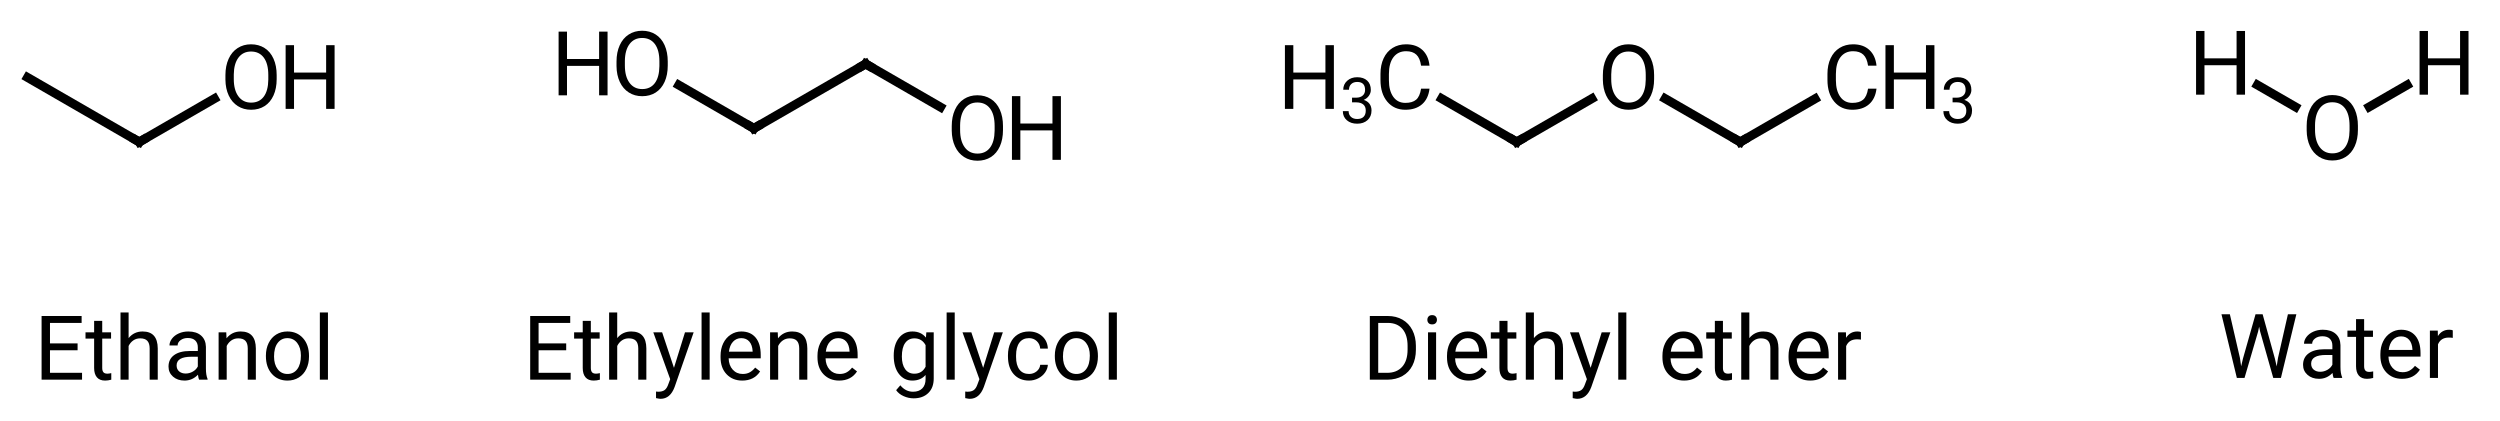 <?xml version="1.0"?>
<!DOCTYPE svg PUBLIC '-//W3C//DTD SVG 1.0//EN'
          'http://www.w3.org/TR/2001/REC-SVG-20010904/DTD/svg10.dtd'>
<svg fill-opacity="1" xmlns:xlink="http://www.w3.org/1999/xlink" color-rendering="auto" color-interpolation="auto" text-rendering="auto" stroke="black" stroke-linecap="square" width="279" stroke-miterlimit="10" shape-rendering="auto" stroke-opacity="1" fill="black" stroke-dasharray="none" font-weight="normal" stroke-width="1" viewBox="0 0 279.0 47.0" height="47" xmlns="http://www.w3.org/2000/svg" font-family="'Dialog'" font-style="normal" stroke-linejoin="miter" font-size="12px" stroke-dashoffset="0" image-rendering="auto"
><!--Generated in ChemDoodle 10.2.0: PD94bWwgdmVyc2lvbj0iMS4wIiBlbmNvZGluZz0iVVRGLTgiIHN0YW5kYWxvbmU9Im5vIj8+CjxkIGY9InM6aWN4bWwiIGlkPSIxIiBtdj0iczozLjMuMCIgcD0iczpDaGVtRG9vZGxlIiB2PSJzOjEwLjIuMCI+CiAgICA8cCBiMTA9ImI6dHJ1ZSIgYjEwNT0iYjp0cnVlIiBiMTA2PSJiOmZhbHNlIiBiMTA3PSJiOmZhbHNlIiBiMTA5PSJiOmZhbHNlIiBiMTEwPSJiOmZhbHNlIiBiMTExPSJiOnRydWUiIGIxMTI9ImI6dHJ1ZSIgYjExND0iYjp0cnVlIiBiMTE1PSJiOmZhbHNlIiBiMTE2PSJiOnRydWUiIGIxMTg9ImI6dHJ1ZSIgYjEyMT0iYjp0cnVlIiBiMTI5PSJiOmZhbHNlIiBiMTMxPSJiOmZhbHNlIiBiMTMyPSJiOmZhbHNlIiBiMTMzPSJiOnRydWUiIGIxNDU9ImI6ZmFsc2UiIGIxNDY9ImI6dHJ1ZSIgYjE0Nz0iYjpmYWxzZSIgYjE1Mj0iYjpmYWxzZSIgYjE1NT0iYjp0cnVlIiBiMTY2PSJiOnRydWUiIGIxNjc9ImI6dHJ1ZSIgYjE3MD0iYjpmYWxzZSIgYjE3MT0iYjp0cnVlIiBiMTczPSJiOnRydWUiIGIxNzk9ImI6dHJ1ZSIgYjIwMT0iYjpmYWxzZSIgYjIxNj0iYjp0cnVlIiBiMjI2PSJiOnRydWUiIGIyMjc9ImI6ZmFsc2UiIGIyMz0iYjp0cnVlIiBiMjQ9ImI6ZmFsc2UiIGIyNDU9ImI6dHJ1ZSIgYjI0Nj0iYjp0cnVlIiBiMjQ3PSJiOmZhbHNlIiBiMjQ4PSJiOmZhbHNlIiBiMjU1PSJiOmZhbHNlIiBiMjU2PSJiOnRydWUiIGIzNT0iYjpmYWxzZSIgYjQwPSJiOmZhbHNlIiBiNDE9ImI6dHJ1ZSIgYjQyPSJiOmZhbHNlIiBiOTA9ImI6ZmFsc2UiIGI5Mz0iYjp0cnVlIiBjMTA9ImM6MTI4LDEyOCwxMjgiIGMxMT0iYzoxMjgsMCwwIiBjMTI9ImM6MCwwLDAiIGMxOT0iYzowLDAsMCIgYzI9ImM6MCwwLDAiIGMzPSJjOjAsMCwwIiBjND0iYzoxMjgsMTI4LDEyOCIgYzU9ImM6MjU1LDI1NSwyNTUiIGM2PSJjOjAsMCwwIiBjNz0iYzoyNTUsMjU1LDI1NSIgYzg9ImM6MCwwLDAiIGM5PSJjOjAsMCwwIiBmMT0iZjoxNC40IiBmMTA9ImY6MTUuMCIgZjExPSJmOjAuNTIzNTk4OCIgZjEyPSJmOjIuMCIgZjEzPSJmOjIuNSIgZjE0PSJmOjEuMCIgZjE1PSJmOjAuMCIgZjE2PSJmOjMuMCIgZjE3PSJmOjIuMCIgZjE4PSJmOjQuMCIgZjE5PSJmOjAuMTA0NzE5NzYiIGYyPSJmOjEuMCIgZjIxPSJmOjEuNiIgZjIyPSJmOjMuMCIgZjIzPSJmOjAuMCIgZjI0PSJmOjEwLjAiIGYyNT0iZjoxLjAiIGYyOD0iZjoxLjAiIGYyOT0iZjoxLjAiIGYzPSJmOjAuNSIgZjMwPSJmOjAuMyIgZjMxPSJmOjAuMyIgZjM0PSJmOjYuMCIgZjM1PSJmOjUuNDk3Nzg3IiBmMzY9ImY6MC43IiBmMzc9ImY6MS4wIiBmMzg9ImY6My4wIiBmMzk9ImY6MS4yIiBmND0iZjo1LjAiIGY0MD0iZjowLjAiIGY0MT0iZjoxLjAiIGY0Mj0iZjoxMC4wIiBmNDM9ImY6MTAuMCIgZjQ0PSJmOjAuNTIzNTk4OCIgZjQ1PSJmOjUuMCIgZjQ2PSJmOjEuMCIgZjQ3PSJmOjMuMCIgZjQ4PSJmOjEuMiIgZjQ5PSJmOjAuMCIgZjU9ImY6MC4xOCIgZjUxPSJmOjQwLjAiIGY1Mj0iZjoyLjAiIGY1Mz0iZjo0MC4wIiBmNTQ9ImY6MC4zIiBmNTU9ImY6MS4wIiBmNTY9ImY6MC41IiBmNTc9ImY6MS4wIiBmNTg9ImY6Mi4wIiBmNTk9ImY6NC4wIiBmNj0iZjoxLjA0NzE5NzYiIGY2MT0iZjoyLjAiIGY2Mj0iZjoxMC4wIiBmNjM9ImY6MS4wIiBmNjU9ImY6NS4wIiBmNjY9ImY6NC4wIiBmNjc9ImY6MjAuMCIgZjY4PSJmOjAuNCIgZjY5PSJmOjMuMCIgZjc9ImY6MS41IiBmNzA9ImY6MTIuMCIgZjcxPSJmOjEwLjAiIGY5PSJmOjAuNyIgaTE1PSJpOjIiIGkxNj0iaTowIiBpMTc9Imk6MCIgaTI9Imk6MzI0MCIgaTIyPSJpOjIiIGkyNj0iaToxIiBpMjk9Imk6MSIgaTM9Imk6MjUyMCIgaTMwPSJpOjEiIGkzMz0iaTowIiBpMzc9Imk6MCIgaTQ9Imk6MzYiIGk0MD0iaToxIiBpNDM9Imk6MSIgaTU9Imk6MzYiIGk2PSJpOjM2IiBpNz0iaTozNiIgaWQ9IjIiIHMyMD0iczpCYXNpYyIgczIyPSJzOkFuZ3N0cm9tIiB0MT0idDpSb2JvdG8sMCwxMCIgdDI9InQ6VGltZXMgTmV3IFJvbWFuLDAsMTIiLz4KICAgIDxhbiBhPSJzOm51bGwiIGNpPSJzOm51bGwiIGNuPSJzOm51bGwiIGNzPSJzOm51bGwiIGQ9InM6bnVsbCIgaWQ9IjMiIGs9InM6bnVsbCIgdD0iczpudWxsIi8+CiAgICA8Y3QgaWQ9IjQiLz4KICAgIDxmdCBpZD0iNSI+CiAgICAgICAgPF9mIHZhbHVlPSJSb2JvdG8iLz4KICAgIDwvZnQ+CiAgICA8YSBhdDI9ImI6ZmFsc2UiIGF0Mz0iZDowLjAiIGF0ND0iaTowIiBiMTQ3PSJiOnRydWUiIGNvMT0iYjpmYWxzZSIgaTE2PSJpOjIiIGlkPSI2IiBsPSJzOkMiIHA9InAzOjk4OS43OTc1NSwxMTUuNjQ1MzksMC4wIi8+CiAgICA8YSBhdDI9ImI6ZmFsc2UiIGF0Mz0iZDowLjAiIGF0ND0iaTowIiBjbzE9ImI6ZmFsc2UiIGkxNj0iaTotMSIgaWQ9IjciIGw9InM6QyIgcD0icDM6MTAwMi4yNjgyNSwxMjIuODQ1MzksMC4wIi8+CiAgICA8YSBhdDI9ImI6ZmFsc2UiIGF0Mz0iZDowLjAiIGF0ND0iaTowIiBjbzE9ImI6ZmFsc2UiIGlkPSI4IiBsPSJzOk8iIHA9InAzOjEwMTQuNzM4OTUsMTE1LjY0NTM5LDAuMCIvPgogICAgPGEgYXQyPSJiOmZhbHNlIiBhdDM9ImQ6MC4wIiBhdDQ9Imk6MCIgY28xPSJiOmZhbHNlIiBpMTY9Imk6LTEiIGlkPSI5IiBsPSJzOkMiIHA9InAzOjEwMjcuMjA5NywxMjIuODQ1MzksMC4wIi8+CiAgICA8YSBhdDI9ImI6ZmFsc2UiIGF0Mz0iZDowLjAiIGF0ND0iaTowIiBiMTQ3PSJiOnRydWUiIGNvMT0iYjpmYWxzZSIgaTE2PSJpOjIiIGlkPSIxMCIgbD0iczpDIiBwPSJwMzoxMDM5LjY4MDcsMTE1LjY0NTM5LDAuMCIvPgogICAgPGIgYTE9Imk6NiIgYTI9Imk6NyIgYm8yPSJiOmZhbHNlIiBibzM9Imk6MiIgY28xPSJiOmZhbHNlIiBpZD0iMTEiIHQ9InM6U2luZ2xlIiB6bz0iczowIi8+CiAgICA8YiBhMT0iaTo3IiBhMj0iaTo4IiBibzI9ImI6ZmFsc2UiIGJvMz0iaToyIiBjbzE9ImI6ZmFsc2UiIGlkPSIxMiIgdD0iczpTaW5nbGUiIHpvPSJzOjEiLz4KICAgIDxiIGExPSJpOjgiIGEyPSJpOjkiIGJvMj0iYjpmYWxzZSIgYm8zPSJpOjIiIGNvMT0iYjpmYWxzZSIgaWQ9IjEzIiB0PSJzOlNpbmdsZSIgem89InM6MiIvPgogICAgPGIgYTE9Imk6OSIgYTI9Imk6MTAiIGJvMj0iYjpmYWxzZSIgYm8zPSJpOjIiIGNvMT0iYjpmYWxzZSIgaWQ9IjE0IiB0PSJzOlNpbmdsZSIgem89InM6MyIvPgogICAgPGEgYXQyPSJiOmZhbHNlIiBhdDM9ImQ6MC4wIiBhdDQ9Imk6MCIgY28xPSJiOmZhbHNlIiBpZD0iMTUiIGw9InM6TyIgcD0icDM6MTA5My4yODM3LDEyMS4zMDc5LDAuMCIvPgogICAgPGEgYXQyPSJiOmZhbHNlIiBhdDM9ImQ6MC4wIiBhdDQ9Imk6MCIgY28xPSJiOmZhbHNlIiBpZD0iMTYiIGw9InM6SCIgcD0icDM6MTA4MC44MTMsMTE0LjEwNzksMC4wIi8+CiAgICA8YSBhdDI9ImI6ZmFsc2UiIGF0Mz0iZDowLjAiIGF0ND0iaTowIiBjbzE9ImI6ZmFsc2UiIGlkPSIxNyIgbD0iczpIIiBwPSJwMzoxMTA1Ljc1NDQsMTE0LjEwNzksMC4wIi8+CiAgICA8YiBhMT0iaToxNSIgYTI9Imk6MTYiIGJvMj0iYjpmYWxzZSIgYm8zPSJpOjIiIGNvMT0iYjpmYWxzZSIgaWQ9IjE4IiB0PSJzOlNpbmdsZSIgem89InM6NCIvPgogICAgPGIgYTE9Imk6MTUiIGEyPSJpOjE3IiBibzI9ImI6ZmFsc2UiIGJvMz0iaToyIiBjbzE9ImI6ZmFsc2UiIGlkPSIxOSIgdD0iczpTaW5nbGUiIHpvPSJzOjUiLz4KICAgIDxhIGF0Mj0iYjpmYWxzZSIgYXQzPSJkOjAuMCIgYXQ0PSJpOjAiIGNvMT0iYjpmYWxzZSIgaTE2PSJpOi0xIiBpZD0iMjAiIGw9InM6QyIgcD0icDM6OTE3LjEzMjkzLDEyMS4zMzIzMSwwLjAiLz4KICAgIDxhIGF0Mj0iYjpmYWxzZSIgYXQzPSJkOjAuMCIgYXQ0PSJpOjAiIGNvMT0iYjpmYWxzZSIgaTE2PSJpOi0xIiBpZD0iMjEiIGw9InM6QyIgcD0icDM6OTI5LjYwMzY0LDExNC4xMzIzMiwwLjAiLz4KICAgIDxhIGF0Mj0iYjpmYWxzZSIgYXQzPSJkOjAuMCIgYXQ0PSJpOjAiIGNvMT0iYjpmYWxzZSIgaWQ9IjIyIiBsPSJzOk8iIHA9InAzOjkwNC42NjIzLDExNC4xMzIzMiwwLjAiLz4KICAgIDxhIGF0Mj0iYjpmYWxzZSIgYXQzPSJkOjAuMCIgYXQ0PSJpOjAiIGNvMT0iYjpmYWxzZSIgaWQ9IjIzIiBsPSJzOk8iIHA9InAzOjk0Mi4wNzQzLDEyMS4zMzIzMSwwLjAiLz4KICAgIDxiIGExPSJpOjIwIiBhMj0iaToyMSIgYm8yPSJiOmZhbHNlIiBibzM9Imk6MiIgY28xPSJiOmZhbHNlIiBpZD0iMjQiIHQ9InM6U2luZ2xlIiB6bz0iczo2Ii8+CiAgICA8YiBhMT0iaToyMCIgYTI9Imk6MjIiIGJvMj0iYjpmYWxzZSIgYm8zPSJpOjIiIGNvMT0iYjpmYWxzZSIgaWQ9IjI1IiB0PSJzOlNpbmdsZSIgem89InM6NyIvPgogICAgPGIgYTE9Imk6MjEiIGEyPSJpOjIzIiBibzI9ImI6ZmFsc2UiIGJvMz0iaToyIiBjbzE9ImI6ZmFsc2UiIGlkPSIyNiIgdD0iczpTaW5nbGUiIHpvPSJzOjgiLz4KICAgIDxhIGF0Mj0iYjpmYWxzZSIgYXQzPSJkOjAuMCIgYXQ0PSJpOjAiIGNvMT0iYjpmYWxzZSIgaWQ9IjI3IiBsPSJzOkMiIHA9InAzOjgzNi4wNzU0NCwxMTUuNjQ1NDIsMC4wIi8+CiAgICA8YSBhdDI9ImI6ZmFsc2UiIGF0Mz0iZDowLjAiIGF0ND0iaTowIiBjbzE9ImI6ZmFsc2UiIGlkPSIyOCIgbD0iczpDIiBwPSJwMzo4NDguNTQ2MTQsMTIyLjg0NTM3NSwwLjAiLz4KICAgIDxhIGF0Mj0iYjpmYWxzZSIgYXQzPSJkOjAuMCIgYXQ0PSJpOjAiIGNvMT0iYjpmYWxzZSIgaWQ9IjI5IiBsPSJzOk8iIHA9InAzOjg2MS4wMTY4LDExNS42NDU0MywwLjAiLz4KICAgIDxiIGExPSJpOjI3IiBhMj0iaToyOCIgYm8yPSJiOmZhbHNlIiBibzM9Imk6MiIgY28xPSJiOmZhbHNlIiBpZD0iMzAiIHQ9InM6U2luZ2xlIiB6bz0iczo5Ii8+CiAgICA8YiBhMT0iaToyOCIgYTI9Imk6MjkiIGJvMj0iYjpmYWxzZSIgYm8zPSJpOjIiIGNvMT0iYjpmYWxzZSIgaWQ9IjMxIiB0PSJzOlNpbmdsZSIgem89InM6MTAiLz4KICAgIDxsYSBiPSJpOjI3IiBidD0iaTowIiBjbzE9ImI6ZmFsc2UiIGlkPSIzMiIgcDE9InAyOjg1My42MTk3NSwxNDUuNzIxOTUiIHAyPSJwMjo4NTMuNjE5NzUsMTQ1LjcyMTk1IiByPSJiOmZhbHNlIiBzaDIyPSJmOi0xLjA1NDU4NDdFLTciIHNoMz0iYjpmYWxzZSIgc2g0PSJiOmZhbHNlIiBzaDU9ImI6ZmFsc2UiIHQ9InM6RXRoYW5vbCIgdDI9InQ6Um9ib3RvLDAsMTAiPgogICAgICAgIDxfZiBhPSJpOjEiPgogICAgICAgICAgICA8cj5FdGhhbm9sPC9yPgogICAgICAgIDwvX2Y+CiAgICA8L2xhPgogICAgPGxhIGI9Imk6MjAiIGJ0PSJpOjAiIGNvMT0iYjpmYWxzZSIgaWQ9IjMzIiBwMT0icDI6OTI0LjkwNTc2LDE0NS43MjE5NSIgcDI9InAyOjkyNC45MDU3NiwxNDUuNzIxOTUiIHI9ImI6ZmFsc2UiIHNoMjI9ImY6LTEuMDU0NTg0N0UtNyIgc2gzPSJiOmZhbHNlIiBzaDQ9ImI6ZmFsc2UiIHNoNT0iYjpmYWxzZSIgdD0iczpFdGh5bGVuZSBnbHljb2wiIHQyPSJ0OlJvYm90bywwLDEwIj4KICAgICAgICA8X2YgYT0iaToxIj4KICAgICAgICAgICAgPHI+RXRoeWxlbmUgZ2x5Y29sPC9yPgogICAgICAgIDwvX2Y+CiAgICA8L2xhPgogICAgPGxhIGNvMT0iYjpmYWxzZSIgaWQ9IjM0IiBwMT0icDI6MTAxMy4yNzY3MywxNDUuNzIxOTUiIHAyPSJwMjoxMDEzLjI3NjczLDE0NS43MjE5NSIgc2gyMj0iZjotMS4wNTQ1ODQ3RS03IiBzaDM9ImI6ZmFsc2UiIHNoND0iYjpmYWxzZSIgc2g1PSJiOmZhbHNlIiB0PSJzOkRpZXRoeWwgZXRoZXIiIHQyPSJ0OlJvYm90bywwLDEwIj4KICAgICAgICA8X2YgYT0iaToxIj4KICAgICAgICAgICAgPHI+RGlldGh5bCBldGhlcjwvcj4KICAgICAgICA8L19mPgogICAgPC9sYT4KICAgIDxsYSBiPSJpOjE1IiBidD0iaTowIiBjbzE9ImI6ZmFsc2UiIGlkPSIzNSIgcDE9InAyOjEwOTMuODIxMywxNDUuNzIxOTUiIHAyPSJwMjoxMDkzLjgyMTMsMTQ1LjcyMTk1IiByPSJiOmZhbHNlIiBzaDIyPSJmOi0xLjA1NDU4NDdFLTciIHNoMz0iYjpmYWxzZSIgc2g0PSJiOmZhbHNlIiBzaDU9ImI6ZmFsc2UiIHQ9InM6V2F0ZXIiIHQyPSJ0OlJvYm90bywwLDEwIj4KICAgICAgICA8X2YgYT0iaToxIj4KICAgICAgICAgICAgPHI+V2F0ZXI8L3I+CiAgICAgICAgPC9fZj4KICAgIDwvbGE+CjwvZD4K--><defs id="genericDefs"
  /><g
  ><g font-size="10px" transform="translate(20.62,38.722) rotate(-0) translate(-853.62,-145.722)" text-rendering="geometricPrecision" color-rendering="optimizeQuality" image-rendering="optimizeQuality" font-family="'Roboto'" color-interpolation="linearRGB"
    ><path d="M841.659 146.088 L838.578 146.088 L838.578 148.608 L842.157 148.608 L842.157 149.374 L837.641 149.374 L837.641 142.265 L842.109 142.265 L842.109 143.036 L838.578 143.036 L838.578 145.322 L841.659 145.322 ZM844.408 142.812 L844.408 144.091 L845.395 144.091 L845.395 144.789 L844.408 144.789 L844.408 148.066 Q844.408 148.383 844.54 148.542 Q844.672 148.701 844.989 148.701 Q845.146 148.701 845.419 148.642 L845.419 149.374 Q845.063 149.472 844.726 149.472 Q844.12 149.472 843.813 149.106 Q843.505 148.739 843.505 148.066 L843.505 144.789 L842.543 144.789 L842.543 144.091 L843.505 144.091 L843.505 142.812 ZM847.353 144.731 Q847.953 143.993 848.915 143.993 Q850.59 143.993 850.605 145.883 L850.605 149.374 L849.701 149.374 L849.701 145.878 Q849.696 145.307 849.44 145.034 Q849.184 144.76 848.642 144.76 Q848.202 144.76 847.87 144.994 Q847.538 145.229 847.353 145.61 L847.353 149.374 L846.449 149.374 L846.449 141.874 L847.353 141.874 ZM855.219 149.374 Q855.141 149.218 855.092 148.818 Q854.462 149.472 853.588 149.472 Q852.807 149.472 852.306 149.03 Q851.806 148.588 851.806 147.91 Q851.806 147.084 852.433 146.628 Q853.061 146.171 854.198 146.171 L855.077 146.171 L855.077 145.756 Q855.077 145.282 854.794 145.002 Q854.511 144.721 853.959 144.721 Q853.476 144.721 853.149 144.965 Q852.821 145.209 852.821 145.556 L851.913 145.556 Q851.913 145.16 852.194 144.792 Q852.475 144.423 852.956 144.208 Q853.437 143.993 854.013 143.993 Q854.926 143.993 855.443 144.45 Q855.961 144.906 855.981 145.707 L855.981 148.139 Q855.981 148.867 856.166 149.296 L856.166 149.374 ZM853.72 148.686 Q854.145 148.686 854.525 148.466 Q854.906 148.246 855.077 147.895 L855.077 146.811 L854.369 146.811 Q852.709 146.811 852.709 147.782 Q852.709 148.207 852.992 148.447 Q853.275 148.686 853.72 148.686 ZM858.251 144.091 L858.28 144.755 Q858.886 143.993 859.862 143.993 Q861.537 143.993 861.552 145.883 L861.552 149.374 L860.649 149.374 L860.649 145.878 Q860.644 145.307 860.387 145.034 Q860.131 144.76 859.589 144.76 Q859.149 144.76 858.817 144.994 Q858.486 145.229 858.3 145.61 L858.3 149.374 L857.397 149.374 L857.397 144.091 ZM862.675 146.684 Q862.675 145.907 862.98 145.287 Q863.285 144.667 863.83 144.33 Q864.374 143.993 865.072 143.993 Q866.152 143.993 866.818 144.74 Q867.485 145.488 867.485 146.728 L867.485 146.791 Q867.485 147.563 867.189 148.176 Q866.894 148.788 866.344 149.13 Q865.795 149.472 865.082 149.472 Q864.008 149.472 863.341 148.725 Q862.675 147.978 862.675 146.747 ZM863.583 146.791 Q863.583 147.67 863.991 148.202 Q864.399 148.735 865.082 148.735 Q865.771 148.735 866.176 148.195 Q866.581 147.655 866.581 146.684 Q866.581 145.815 866.169 145.275 Q865.756 144.736 865.072 144.736 Q864.403 144.736 863.993 145.268 Q863.583 145.8 863.583 146.791 ZM869.599 149.374 L868.695 149.374 L868.695 141.874 L869.599 141.874 Z" stroke="none"
      /><path d="M896.188 146.088 L893.106 146.088 L893.106 148.608 L896.686 148.608 L896.686 149.374 L892.169 149.374 L892.169 142.265 L896.637 142.265 L896.637 143.036 L893.106 143.036 L893.106 145.322 L896.188 145.322 ZM898.937 142.812 L898.937 144.091 L899.923 144.091 L899.923 144.789 L898.937 144.789 L898.937 148.066 Q898.937 148.383 899.068 148.542 Q899.2 148.701 899.518 148.701 Q899.674 148.701 899.947 148.642 L899.947 149.374 Q899.591 149.472 899.254 149.472 Q898.648 149.472 898.341 149.106 Q898.033 148.739 898.033 148.066 L898.033 144.789 L897.071 144.789 L897.071 144.091 L898.033 144.091 L898.033 142.812 ZM901.881 144.731 Q902.481 143.993 903.443 143.993 Q905.118 143.993 905.133 145.883 L905.133 149.374 L904.23 149.374 L904.23 145.878 Q904.225 145.307 903.968 145.034 Q903.712 144.76 903.17 144.76 Q902.731 144.76 902.398 144.994 Q902.066 145.229 901.881 145.61 L901.881 149.374 L900.977 149.374 L900.977 141.874 L901.881 141.874 ZM908.214 148.051 L909.444 144.091 L910.411 144.091 L908.287 150.19 Q907.794 151.508 906.72 151.508 L906.549 151.493 L906.212 151.43 L906.212 150.697 L906.456 150.717 Q906.915 150.717 907.171 150.531 Q907.428 150.346 907.594 149.853 L907.794 149.316 L905.909 144.091 L906.895 144.091 ZM912.198 149.374 L911.295 149.374 L911.295 141.874 L912.198 141.874 ZM915.836 149.472 Q914.762 149.472 914.088 148.766 Q913.414 148.061 913.414 146.879 L913.414 146.713 Q913.414 145.927 913.714 145.309 Q914.015 144.692 914.554 144.343 Q915.094 143.993 915.724 143.993 Q916.754 143.993 917.325 144.672 Q917.896 145.351 917.896 146.615 L917.896 146.992 L914.317 146.992 Q914.337 147.773 914.774 148.254 Q915.211 148.735 915.885 148.735 Q916.363 148.735 916.695 148.539 Q917.027 148.344 917.276 148.022 L917.828 148.451 Q917.164 149.472 915.836 149.472 ZM915.724 144.736 Q915.177 144.736 914.806 145.134 Q914.435 145.531 914.347 146.249 L916.993 146.249 L916.993 146.181 Q916.954 145.493 916.622 145.114 Q916.29 144.736 915.724 144.736 ZM919.796 144.091 L919.825 144.755 Q920.431 143.993 921.407 143.993 Q923.082 143.993 923.097 145.883 L923.097 149.374 L922.193 149.374 L922.193 145.878 Q922.188 145.307 921.932 145.034 Q921.676 144.76 921.134 144.76 Q920.694 144.76 920.362 144.994 Q920.03 145.229 919.845 145.61 L919.845 149.374 L918.941 149.374 L918.941 144.091 ZM926.651 149.472 Q925.577 149.472 924.903 148.766 Q924.23 148.061 924.23 146.879 L924.23 146.713 Q924.23 145.927 924.53 145.309 Q924.83 144.692 925.37 144.343 Q925.909 143.993 926.539 143.993 Q927.569 143.993 928.141 144.672 Q928.712 145.351 928.712 146.615 L928.712 146.992 L925.133 146.992 Q925.152 147.773 925.589 148.254 Q926.026 148.735 926.7 148.735 Q927.179 148.735 927.511 148.539 Q927.843 148.344 928.092 148.022 L928.644 148.451 Q927.98 149.472 926.651 149.472 ZM926.539 144.736 Q925.992 144.736 925.621 145.134 Q925.25 145.531 925.162 146.249 L927.809 146.249 L927.809 146.181 Q927.769 145.493 927.438 145.114 Q927.106 144.736 926.539 144.736 Z" transform="translate(853.62,145.722) rotate(0) translate(71.286,0) rotate(-0) translate(-924.906,-145.722)" stroke="none"
      /><path d="M932.74 146.689 Q932.74 145.453 933.312 144.723 Q933.883 143.993 934.825 143.993 Q935.792 143.993 936.334 144.677 L936.378 144.091 L937.203 144.091 L937.203 149.247 Q937.203 150.273 936.595 150.864 Q935.987 151.454 934.962 151.454 Q934.391 151.454 933.844 151.21 Q933.297 150.966 933.009 150.541 L933.477 149.999 Q934.059 150.717 934.898 150.717 Q935.558 150.717 935.926 150.346 Q936.295 149.975 936.295 149.301 L936.295 148.847 Q935.753 149.472 934.815 149.472 Q933.888 149.472 933.314 148.725 Q932.74 147.978 932.74 146.689 ZM933.648 146.791 Q933.648 147.685 934.015 148.195 Q934.381 148.705 935.04 148.705 Q935.894 148.705 936.295 147.929 L936.295 145.517 Q935.88 144.76 935.05 144.76 Q934.391 144.76 934.019 145.273 Q933.648 145.785 933.648 146.791 ZM939.547 149.374 L938.644 149.374 L938.644 141.874 L939.547 141.874 ZM942.721 148.051 L943.951 144.091 L944.918 144.091 L942.794 150.19 Q942.301 151.508 941.227 151.508 L941.056 151.493 L940.719 151.43 L940.719 150.697 L940.963 150.717 Q941.422 150.717 941.678 150.531 Q941.935 150.346 942.101 149.853 L942.301 149.316 L940.416 144.091 L941.402 144.091 ZM947.843 148.735 Q948.326 148.735 948.688 148.442 Q949.049 148.149 949.088 147.709 L949.942 147.709 Q949.918 148.163 949.63 148.573 Q949.342 148.984 948.861 149.228 Q948.38 149.472 947.843 149.472 Q946.764 149.472 946.126 148.752 Q945.489 148.031 945.489 146.781 L945.489 146.63 Q945.489 145.859 945.773 145.258 Q946.056 144.657 946.585 144.326 Q947.115 143.993 947.838 143.993 Q948.727 143.993 949.315 144.526 Q949.903 145.058 949.942 145.907 L949.088 145.907 Q949.049 145.395 948.7 145.065 Q948.351 144.736 947.838 144.736 Q947.149 144.736 946.771 145.231 Q946.393 145.727 946.393 146.664 L946.393 146.835 Q946.393 147.748 946.769 148.242 Q947.144 148.735 947.843 148.735 ZM950.719 146.684 Q950.719 145.907 951.024 145.287 Q951.329 144.667 951.874 144.33 Q952.418 143.993 953.116 143.993 Q954.195 143.993 954.862 144.74 Q955.528 145.488 955.528 146.728 L955.528 146.791 Q955.528 147.563 955.233 148.176 Q954.938 148.788 954.388 149.13 Q953.839 149.472 953.126 149.472 Q952.052 149.472 951.385 148.725 Q950.719 147.978 950.719 146.747 ZM951.627 146.791 Q951.627 147.67 952.035 148.202 Q952.442 148.735 953.126 148.735 Q953.814 148.735 954.22 148.195 Q954.625 147.655 954.625 146.684 Q954.625 145.815 954.212 145.275 Q953.8 144.736 953.116 144.736 Q952.447 144.736 952.037 145.268 Q951.627 145.8 951.627 146.791 ZM957.643 149.374 L956.739 149.374 L956.739 141.874 L957.643 141.874 Z" transform="translate(853.62,145.722) rotate(0) translate(71.286,0) rotate(-0) translate(-924.906,-145.722)" stroke="none"
      /><path d="M985.872 149.374 L985.872 142.265 L987.879 142.265 Q988.807 142.265 989.519 142.675 Q990.232 143.085 990.62 143.842 Q991.009 144.599 991.014 145.58 L991.014 146.035 Q991.014 147.04 990.625 147.797 Q990.237 148.554 989.517 148.959 Q988.797 149.364 987.84 149.374 ZM986.809 143.036 L986.809 148.608 L987.796 148.608 Q988.88 148.608 989.483 147.934 Q990.086 147.26 990.086 146.015 L990.086 145.6 Q990.086 144.389 989.517 143.718 Q988.948 143.046 987.903 143.036 ZM993.269 149.374 L992.366 149.374 L992.366 144.091 L993.269 144.091 ZM992.293 142.69 Q992.293 142.47 992.427 142.319 Q992.561 142.167 992.825 142.167 Q993.089 142.167 993.226 142.319 Q993.362 142.47 993.362 142.69 Q993.362 142.91 993.226 143.056 Q993.089 143.202 992.825 143.202 Q992.561 143.202 992.427 143.056 Q992.293 142.91 992.293 142.69 ZM996.907 149.472 Q995.833 149.472 995.159 148.766 Q994.485 148.061 994.485 146.879 L994.485 146.713 Q994.485 145.927 994.785 145.309 Q995.086 144.692 995.625 144.343 Q996.165 143.993 996.795 143.993 Q997.825 143.993 998.396 144.672 Q998.968 145.351 998.968 146.615 L998.968 146.992 L995.389 146.992 Q995.408 147.773 995.845 148.254 Q996.282 148.735 996.956 148.735 Q997.434 148.735 997.766 148.539 Q998.098 148.344 998.347 148.022 L998.899 148.451 Q998.235 149.472 996.907 149.472 ZM996.795 144.736 Q996.248 144.736 995.877 145.134 Q995.506 145.531 995.418 146.249 L998.064 146.249 L998.064 146.181 Q998.025 145.493 997.693 145.114 Q997.361 144.736 996.795 144.736 ZM1001.238 142.812 L1001.238 144.091 L1002.225 144.091 L1002.225 144.789 L1001.238 144.789 L1001.238 148.066 Q1001.238 148.383 1001.37 148.542 Q1001.502 148.701 1001.819 148.701 Q1001.976 148.701 1002.249 148.642 L1002.249 149.374 Q1001.893 149.472 1001.556 149.472 Q1000.95 149.472 1000.643 149.106 Q1000.335 148.739 1000.335 148.066 L1000.335 144.789 L999.373 144.789 L999.373 144.091 L1000.335 144.091 L1000.335 142.812 ZM1004.183 144.731 Q1004.783 143.993 1005.745 143.993 Q1007.42 143.993 1007.434 145.883 L1007.434 149.374 L1006.531 149.374 L1006.531 145.878 Q1006.526 145.307 1006.27 145.034 Q1006.014 144.76 1005.472 144.76 Q1005.032 144.76 1004.7 144.994 Q1004.368 145.229 1004.183 145.61 L1004.183 149.374 L1003.279 149.374 L1003.279 141.874 L1004.183 141.874 ZM1010.515 148.051 L1011.746 144.091 L1012.713 144.091 L1010.589 150.19 Q1010.096 151.508 1009.021 151.508 L1008.851 151.493 L1008.514 151.43 L1008.514 150.697 L1008.758 150.717 Q1009.217 150.717 1009.473 150.531 Q1009.729 150.346 1009.895 149.853 L1010.096 149.316 L1008.211 144.091 L1009.197 144.091 ZM1014.5 149.374 L1013.597 149.374 L1013.597 141.874 L1014.5 141.874 Z" transform="translate(853.62,145.722) rotate(0) translate(159.657,0) rotate(-0) translate(-1013.277,-145.722)" stroke="none"
      /><path d="M1020.95 149.472 Q1019.876 149.472 1019.202 148.766 Q1018.528 148.061 1018.528 146.879 L1018.528 146.713 Q1018.528 145.927 1018.828 145.309 Q1019.129 144.692 1019.668 144.343 Q1020.208 143.993 1020.838 143.993 Q1021.868 143.993 1022.439 144.672 Q1023.011 145.351 1023.011 146.615 L1023.011 146.992 L1019.432 146.992 Q1019.451 147.773 1019.888 148.254 Q1020.325 148.735 1020.999 148.735 Q1021.477 148.735 1021.809 148.539 Q1022.141 148.344 1022.39 148.022 L1022.942 148.451 Q1022.278 149.472 1020.95 149.472 ZM1020.838 144.736 Q1020.291 144.736 1019.92 145.134 Q1019.549 145.531 1019.461 146.249 L1022.107 146.249 L1022.107 146.181 Q1022.068 145.493 1021.736 145.114 Q1021.404 144.736 1020.838 144.736 ZM1025.281 142.812 L1025.281 144.091 L1026.267 144.091 L1026.267 144.789 L1025.281 144.789 L1025.281 148.066 Q1025.281 148.383 1025.413 148.542 Q1025.545 148.701 1025.862 148.701 Q1026.018 148.701 1026.292 148.642 L1026.292 149.374 Q1025.935 149.472 1025.599 149.472 Q1024.993 149.472 1024.685 149.106 Q1024.378 148.739 1024.378 148.066 L1024.378 144.789 L1023.416 144.789 L1023.416 144.091 L1024.378 144.091 L1024.378 142.812 ZM1028.226 144.731 Q1028.826 143.993 1029.788 143.993 Q1031.463 143.993 1031.477 145.883 L1031.477 149.374 L1030.574 149.374 L1030.574 145.878 Q1030.569 145.307 1030.313 145.034 Q1030.056 144.76 1029.514 144.76 Q1029.075 144.76 1028.743 144.994 Q1028.411 145.229 1028.226 145.61 L1028.226 149.374 L1027.322 149.374 L1027.322 141.874 L1028.226 141.874 ZM1035.022 149.472 Q1033.948 149.472 1033.274 148.766 Q1032.601 148.061 1032.601 146.879 L1032.601 146.713 Q1032.601 145.927 1032.901 145.309 Q1033.201 144.692 1033.741 144.343 Q1034.28 143.993 1034.91 143.993 Q1035.94 143.993 1036.512 144.672 Q1037.083 145.351 1037.083 146.615 L1037.083 146.992 L1033.504 146.992 Q1033.523 147.773 1033.96 148.254 Q1034.397 148.735 1035.071 148.735 Q1035.55 148.735 1035.882 148.539 Q1036.214 148.344 1036.463 148.022 L1037.014 148.451 Q1036.351 149.472 1035.022 149.472 ZM1034.91 144.736 Q1034.363 144.736 1033.992 145.134 Q1033.621 145.531 1033.533 146.249 L1036.18 146.249 L1036.18 146.181 Q1036.14 145.493 1035.809 145.114 Q1035.476 144.736 1034.91 144.736 ZM1040.681 144.902 Q1040.476 144.868 1040.237 144.868 Q1039.349 144.868 1039.031 145.624 L1039.031 149.374 L1038.128 149.374 L1038.128 144.091 L1039.007 144.091 L1039.021 144.701 Q1039.466 143.993 1040.281 143.993 Q1040.545 143.993 1040.681 144.062 Z" transform="translate(853.62,145.722) rotate(0) translate(159.657,0) rotate(-0) translate(-1013.277,-145.722)" stroke="none"
      /><path d="M1082.974 146.938 L1083.111 147.875 L1083.311 147.03 L1084.717 142.07 L1085.508 142.07 L1086.88 147.03 L1087.076 147.89 L1087.227 146.933 L1088.331 142.07 L1089.273 142.07 L1087.549 149.179 L1086.695 149.179 L1085.23 143.998 L1085.118 143.456 L1085.005 143.998 L1083.487 149.179 L1082.632 149.179 L1080.914 142.07 L1081.851 142.07 ZM1093.433 149.179 Q1093.355 149.023 1093.306 148.622 Q1092.676 149.277 1091.802 149.277 Q1091.021 149.277 1090.521 148.835 Q1090.02 148.393 1090.02 147.714 Q1090.02 146.889 1090.648 146.432 Q1091.275 145.976 1092.413 145.976 L1093.292 145.976 L1093.292 145.561 Q1093.292 145.087 1093.008 144.806 Q1092.725 144.526 1092.173 144.526 Q1091.69 144.526 1091.363 144.77 Q1091.036 145.014 1091.036 145.361 L1090.127 145.361 Q1090.127 144.965 1090.408 144.596 Q1090.689 144.228 1091.17 144.013 Q1091.651 143.798 1092.227 143.798 Q1093.14 143.798 1093.658 144.255 Q1094.175 144.711 1094.195 145.512 L1094.195 147.944 Q1094.195 148.671 1094.38 149.101 L1094.38 149.179 ZM1091.934 148.49 Q1092.359 148.49 1092.74 148.271 Q1093.121 148.051 1093.292 147.7 L1093.292 146.615 L1092.583 146.615 Q1090.923 146.615 1090.923 147.587 Q1090.923 148.012 1091.207 148.251 Q1091.49 148.49 1091.934 148.49 ZM1096.836 142.617 L1096.836 143.896 L1097.823 143.896 L1097.823 144.594 L1096.836 144.594 L1096.836 147.87 Q1096.836 148.188 1096.968 148.346 Q1097.1 148.505 1097.418 148.505 Q1097.574 148.505 1097.847 148.447 L1097.847 149.179 Q1097.491 149.277 1097.154 149.277 Q1096.548 149.277 1096.241 148.91 Q1095.933 148.544 1095.933 147.87 L1095.933 144.594 L1094.971 144.594 L1094.971 143.896 L1095.933 143.896 L1095.933 142.617 ZM1101.07 149.277 Q1099.996 149.277 1099.322 148.571 Q1098.648 147.865 1098.648 146.684 L1098.648 146.518 Q1098.648 145.732 1098.948 145.114 Q1099.248 144.496 1099.788 144.147 Q1100.328 143.798 1100.957 143.798 Q1101.988 143.798 1102.559 144.477 Q1103.13 145.155 1103.13 146.42 L1103.13 146.796 L1099.551 146.796 Q1099.571 147.577 1100.008 148.058 Q1100.445 148.539 1101.119 148.539 Q1101.597 148.539 1101.929 148.344 Q1102.261 148.149 1102.51 147.826 L1103.062 148.256 Q1102.398 149.277 1101.07 149.277 ZM1100.957 144.54 Q1100.411 144.54 1100.04 144.938 Q1099.668 145.336 1099.581 146.054 L1102.227 146.054 L1102.227 145.986 Q1102.188 145.297 1101.856 144.919 Q1101.524 144.54 1100.957 144.54 ZM1106.729 144.706 Q1106.524 144.672 1106.285 144.672 Q1105.396 144.672 1105.079 145.429 L1105.079 149.179 L1104.175 149.179 L1104.175 143.896 L1105.054 143.896 L1105.069 144.506 Q1105.513 143.798 1106.329 143.798 Q1106.592 143.798 1106.729 143.867 Z" transform="translate(853.62,145.722) rotate(0) translate(240.202,0) rotate(-0) translate(-1093.821,-145.722)" stroke="none"
      /><line stroke-linecap="butt" transform="translate(853.62,145.722) rotate(0) translate(-853.62,-145.722)" fill="none" x1="993.884" x2="1002.268" y1="118.005" y2="122.845"
      /><line stroke-linecap="butt" transform="translate(853.62,145.722) rotate(0) translate(-853.62,-145.722)" fill="none" x1="1002.268" x2="1010.65" y1="122.845" y2="118.006"
      /><line stroke-linecap="butt" transform="translate(853.62,145.722) rotate(0) translate(-853.62,-145.722)" fill="none" x1="1018.831" x2="1027.21" y1="118.008" y2="122.845"
      /><line stroke-linecap="butt" transform="translate(853.62,145.722) rotate(0) translate(-853.62,-145.722)" fill="none" x1="1027.21" x2="1035.558" y1="122.845" y2="118.025"
      /><path d="M992.534 116.895 Q992.403 118.023 991.702 118.636 Q991.001 119.249 989.839 119.249 Q988.579 119.249 987.82 118.346 Q987.061 117.442 987.061 115.929 L987.061 115.245 Q987.061 114.254 987.415 113.502 Q987.769 112.75 988.418 112.347 Q989.068 111.944 989.922 111.944 Q991.055 111.944 991.739 112.576 Q992.422 113.209 992.534 114.327 L991.592 114.327 Q991.47 113.477 991.062 113.097 Q990.654 112.716 989.922 112.716 Q989.024 112.716 988.513 113.38 Q988.003 114.044 988.003 115.269 L988.003 115.958 Q988.003 117.115 988.486 117.799 Q988.97 118.482 989.839 118.482 Q990.62 118.482 991.038 118.128 Q991.455 117.774 991.592 116.895 Z" transform="translate(853.62,145.722) rotate(0) translate(-853.62,-145.722)" stroke="none"
      /><path d="M981.861 119.151 L980.918 119.151 L980.918 115.865 L977.335 115.865 L977.335 119.151 L976.397 119.151 L976.397 112.042 L977.335 112.042 L977.335 115.099 L980.918 115.099 L980.918 112.042 L981.861 112.042 Z" transform="translate(853.62,145.722) rotate(0) translate(-853.62,-145.722)" stroke="none"
      /><path d="M983.887 117.9 L984.369 117.9 Q984.823 117.893 985.083 117.66 Q985.343 117.428 985.343 117.033 Q985.343 116.145 984.459 116.145 Q984.043 116.145 983.795 116.383 Q983.547 116.62 983.547 117.012 L982.906 117.012 Q982.906 116.412 983.345 116.015 Q983.783 115.618 984.459 115.618 Q985.173 115.618 985.579 115.996 Q985.985 116.374 985.985 117.047 Q985.985 117.376 985.771 117.685 Q985.558 117.993 985.191 118.146 Q985.607 118.278 985.834 118.583 Q986.061 118.888 986.061 119.328 Q986.061 120.007 985.617 120.406 Q985.173 120.805 984.463 120.805 Q983.752 120.805 983.306 120.42 Q982.861 120.035 982.861 119.404 L983.506 119.404 Q983.506 119.803 983.766 120.042 Q984.026 120.281 984.463 120.281 Q984.927 120.281 985.173 120.039 Q985.419 119.796 985.419 119.342 Q985.419 118.901 985.149 118.666 Q984.879 118.43 984.369 118.423 L983.887 118.423 Z" transform="translate(853.62,145.722) rotate(0) translate(-853.62,-145.722)" stroke="none"
      /><path fill="none" stroke-miterlimit="5" d="M1001.835 122.595 L1002.268 122.845 L1002.701 122.595" transform="translate(853.62,145.722) rotate(0) translate(-853.62,-145.722)" stroke-linecap="butt"
      /><path stroke-miterlimit="5" d="M1017.598 115.826 Q1017.598 116.871 1017.246 117.65 Q1016.895 118.429 1016.25 118.839 Q1015.606 119.249 1014.746 119.249 Q1013.906 119.249 1013.257 118.836 Q1012.608 118.424 1012.249 117.66 Q1011.89 116.895 1011.88 115.889 L1011.88 115.377 Q1011.88 114.351 1012.236 113.565 Q1012.593 112.779 1013.245 112.362 Q1013.897 111.944 1014.736 111.944 Q1015.591 111.944 1016.243 112.357 Q1016.895 112.769 1017.246 113.553 Q1017.598 114.337 1017.598 115.377 ZM1016.665 115.367 Q1016.665 114.102 1016.157 113.426 Q1015.65 112.75 1014.736 112.75 Q1013.848 112.75 1013.338 113.426 Q1012.827 114.102 1012.813 115.304 L1012.813 115.826 Q1012.813 117.052 1013.328 117.752 Q1013.843 118.453 1014.746 118.453 Q1015.654 118.453 1016.153 117.791 Q1016.651 117.13 1016.665 115.894 Z" transform="translate(853.62,145.722) rotate(0) translate(-853.62,-145.722)" stroke-linecap="butt" stroke="none"
      /><path fill="none" stroke-miterlimit="5" d="M1026.777 122.595 L1027.21 122.845 L1027.643 122.595" transform="translate(853.62,145.722) rotate(0) translate(-853.62,-145.722)" stroke-linecap="butt"
      /><path stroke-miterlimit="5" d="M1042.418 116.895 Q1042.286 118.023 1041.585 118.636 Q1040.884 119.249 1039.722 119.249 Q1038.462 119.249 1037.703 118.346 Q1036.944 117.442 1036.944 115.929 L1036.944 115.245 Q1036.944 114.254 1037.298 113.502 Q1037.652 112.75 1038.301 112.347 Q1038.951 111.944 1039.805 111.944 Q1040.938 111.944 1041.622 112.576 Q1042.305 113.209 1042.418 114.327 L1041.475 114.327 Q1041.353 113.477 1040.945 113.097 Q1040.538 112.716 1039.805 112.716 Q1038.907 112.716 1038.397 113.38 Q1037.886 114.044 1037.886 115.269 L1037.886 115.958 Q1037.886 117.115 1038.37 117.799 Q1038.853 118.482 1039.722 118.482 Q1040.503 118.482 1040.921 118.128 Q1041.338 117.774 1041.475 116.895 Z" transform="translate(853.62,145.722) rotate(0) translate(-853.62,-145.722)" stroke-linecap="butt" stroke="none"
      /><path stroke-miterlimit="5" d="M1048.881 119.151 L1047.939 119.151 L1047.939 115.865 L1044.355 115.865 L1044.355 119.151 L1043.418 119.151 L1043.418 112.042 L1044.355 112.042 L1044.355 115.099 L1047.939 115.099 L1047.939 112.042 L1048.881 112.042 Z" transform="translate(853.62,145.722) rotate(0) translate(-853.62,-145.722)" stroke-linecap="butt" stroke="none"
      /><path stroke-miterlimit="5" d="M1050.908 117.9 L1051.389 117.9 Q1051.843 117.893 1052.103 117.66 Q1052.363 117.428 1052.363 117.033 Q1052.363 116.145 1051.479 116.145 Q1051.063 116.145 1050.816 116.383 Q1050.568 116.62 1050.568 117.012 L1049.926 117.012 Q1049.926 116.412 1050.365 116.015 Q1050.803 115.618 1051.479 115.618 Q1052.194 115.618 1052.599 115.996 Q1053.005 116.374 1053.005 117.047 Q1053.005 117.376 1052.792 117.685 Q1052.579 117.993 1052.211 118.146 Q1052.627 118.278 1052.854 118.583 Q1053.081 118.888 1053.081 119.328 Q1053.081 120.007 1052.638 120.406 Q1052.194 120.805 1051.483 120.805 Q1050.772 120.805 1050.327 120.42 Q1049.881 120.035 1049.881 119.404 L1050.526 119.404 Q1050.526 119.803 1050.786 120.042 Q1051.046 120.281 1051.483 120.281 Q1051.947 120.281 1052.194 120.039 Q1052.44 119.796 1052.44 119.342 Q1052.44 118.901 1052.169 118.666 Q1051.899 118.43 1051.389 118.423 L1050.908 118.423 Z" transform="translate(853.62,145.722) rotate(0) translate(-853.62,-145.722)" stroke-linecap="butt" stroke="none"
      /><line stroke-linecap="butt" transform="translate(853.62,145.722) rotate(0) translate(-853.62,-145.722)" fill="none" x1="1089.167" x2="1084.93" y1="118.931" y2="116.485"
      /><line stroke-linecap="butt" transform="translate(853.62,145.722) rotate(0) translate(-853.62,-145.722)" fill="none" x1="1097.406" x2="1101.637" y1="118.928" y2="116.485"
      /><path stroke-miterlimit="5" d="M1096.143 121.489 Q1096.143 122.534 1095.791 123.312 Q1095.439 124.091 1094.795 124.501 Q1094.15 124.911 1093.291 124.911 Q1092.451 124.911 1091.802 124.499 Q1091.152 124.086 1090.793 123.322 Q1090.435 122.558 1090.425 121.552 L1090.425 121.039 Q1090.425 120.014 1090.781 119.228 Q1091.138 118.442 1091.79 118.024 Q1092.441 117.607 1093.281 117.607 Q1094.136 117.607 1094.788 118.019 Q1095.439 118.432 1095.791 119.216 Q1096.143 119.999 1096.143 121.039 ZM1095.21 121.03 Q1095.21 119.765 1094.702 119.089 Q1094.194 118.412 1093.281 118.412 Q1092.393 118.412 1091.882 119.089 Q1091.372 119.765 1091.357 120.966 L1091.357 121.489 Q1091.357 122.714 1091.873 123.415 Q1092.388 124.115 1093.291 124.115 Q1094.199 124.115 1094.697 123.454 Q1095.195 122.792 1095.21 121.557 Z" transform="translate(853.62,145.722) rotate(0) translate(-853.62,-145.722)" stroke-linecap="butt" stroke="none"
      /><path stroke-miterlimit="5" d="M1083.545 117.565 L1082.602 117.565 L1082.602 114.279 L1079.019 114.279 L1079.019 117.565 L1078.081 117.565 L1078.081 110.456 L1079.019 110.456 L1079.019 113.512 L1082.602 113.512 L1082.602 110.456 L1083.545 110.456 Z" transform="translate(853.62,145.722) rotate(0) translate(-853.62,-145.722)" stroke-linecap="butt" stroke="none"
      /><path stroke-miterlimit="5" d="M1108.486 117.565 L1107.544 117.565 L1107.544 114.279 L1103.96 114.279 L1103.96 117.565 L1103.023 117.565 L1103.023 110.456 L1103.96 110.456 L1103.96 113.512 L1107.544 113.512 L1107.544 110.456 L1108.486 110.456 Z" transform="translate(853.62,145.722) rotate(0) translate(-853.62,-145.722)" stroke-linecap="butt" stroke="none"
      /><line stroke-linecap="butt" transform="translate(853.62,145.722) rotate(0) translate(-853.62,-145.722)" fill="none" x1="917.133" x2="929.604" y1="121.332" y2="114.132"
      /><line stroke-linecap="butt" transform="translate(853.62,145.722) rotate(0) translate(-853.62,-145.722)" fill="none" x1="917.133" x2="908.755" y1="121.332" y2="116.495"
      /><line stroke-linecap="butt" transform="translate(853.62,145.722) rotate(0) translate(-853.62,-145.722)" fill="none" x1="929.604" x2="937.958" y1="114.132" y2="118.956"
      /><path fill="none" stroke-miterlimit="5" d="M916.7 121.082 L917.133 121.332 L917.566 121.082" transform="translate(853.62,145.722) rotate(0) translate(-853.62,-145.722)" stroke-linecap="butt"
      /><path fill="none" stroke-miterlimit="5" d="M930.037 114.382 L929.604 114.132 L929.171 114.382" transform="translate(853.62,145.722) rotate(0) translate(-853.62,-145.722)" stroke-linecap="butt"
      /><path stroke-miterlimit="5" d="M907.521 114.313 Q907.521 115.358 907.17 116.137 Q906.818 116.915 906.173 117.326 Q905.529 117.736 904.67 117.736 Q903.83 117.736 903.18 117.323 Q902.531 116.911 902.172 116.147 Q901.813 115.382 901.803 114.376 L901.803 113.864 Q901.803 112.838 902.16 112.052 Q902.516 111.266 903.168 110.849 Q903.82 110.431 904.66 110.431 Q905.514 110.431 906.166 110.844 Q906.818 111.256 907.17 112.04 Q907.521 112.824 907.521 113.864 ZM906.589 113.854 Q906.589 112.589 906.081 111.913 Q905.573 111.237 904.66 111.237 Q903.771 111.237 903.261 111.913 Q902.751 112.589 902.736 113.79 L902.736 114.313 Q902.736 115.539 903.251 116.239 Q903.766 116.94 904.67 116.94 Q905.578 116.94 906.076 116.278 Q906.574 115.617 906.589 114.381 Z" transform="translate(853.62,145.722) rotate(0) translate(-853.62,-145.722)" stroke-linecap="butt" stroke="none"
      /><path stroke-miterlimit="5" d="M900.803 117.638 L899.861 117.638 L899.861 114.352 L896.277 114.352 L896.277 117.638 L895.34 117.638 L895.34 110.529 L896.277 110.529 L896.277 113.585 L899.861 113.585 L899.861 110.529 L900.803 110.529 Z" transform="translate(853.62,145.722) rotate(0) translate(-853.62,-145.722)" stroke-linecap="butt" stroke="none"
      /><path stroke-miterlimit="5" d="M944.933 121.513 Q944.933 122.558 944.582 123.337 Q944.23 124.115 943.586 124.526 Q942.941 124.936 942.082 124.936 Q941.242 124.936 940.592 124.523 Q939.943 124.111 939.584 123.347 Q939.225 122.582 939.215 121.576 L939.215 121.064 Q939.215 120.038 939.572 119.252 Q939.928 118.466 940.58 118.049 Q941.232 117.631 942.072 117.631 Q942.926 117.631 943.578 118.044 Q944.23 118.456 944.582 119.24 Q944.933 120.024 944.933 121.064 ZM944 121.054 Q944 119.789 943.493 119.113 Q942.985 118.437 942.072 118.437 Q941.183 118.437 940.673 119.113 Q940.163 119.789 940.148 120.99 L940.148 121.513 Q940.148 122.739 940.663 123.439 Q941.178 124.14 942.082 124.14 Q942.99 124.14 943.488 123.478 Q943.986 122.817 944 121.581 Z" transform="translate(853.62,145.722) rotate(0) translate(-853.62,-145.722)" stroke-linecap="butt" stroke="none"
      /><path stroke-miterlimit="5" d="M951.397 124.838 L950.455 124.838 L950.455 121.552 L946.871 121.552 L946.871 124.838 L945.933 124.838 L945.933 117.729 L946.871 117.729 L946.871 120.785 L950.455 120.785 L950.455 117.729 L951.397 117.729 Z" transform="translate(853.62,145.722) rotate(0) translate(-853.62,-145.722)" stroke-linecap="butt" stroke="none"
      /><line stroke-linecap="butt" transform="translate(853.62,145.722) rotate(0) translate(-853.62,-145.722)" fill="none" x1="836.075" x2="848.546" y1="115.645" y2="122.845"
      /><line stroke-linecap="butt" transform="translate(853.62,145.722) rotate(0) translate(-853.62,-145.722)" fill="none" x1="848.546" x2="856.928" y1="122.845" y2="118.006"
      /><path fill="none" stroke-miterlimit="5" d="M848.979 122.595 L848.546 122.845 L848.113 122.595" transform="translate(853.62,145.722) rotate(0) translate(-853.62,-145.722)" stroke-linecap="butt"
      /><path stroke-miterlimit="5" d="M863.876 115.826 Q863.876 116.871 863.524 117.65 Q863.173 118.429 862.528 118.839 Q861.884 119.249 861.024 119.249 Q860.184 119.249 859.535 118.836 Q858.885 118.424 858.527 117.66 Q858.168 116.895 858.158 115.89 L858.158 115.377 Q858.158 114.352 858.514 113.565 Q858.871 112.779 859.523 112.362 Q860.174 111.944 861.014 111.944 Q861.869 111.944 862.521 112.357 Q863.173 112.769 863.524 113.553 Q863.876 114.337 863.876 115.377 ZM862.943 115.367 Q862.943 114.103 862.435 113.426 Q861.927 112.75 861.014 112.75 Q860.126 112.75 859.615 113.426 Q859.105 114.103 859.091 115.304 L859.091 115.826 Q859.091 117.052 859.606 117.752 Q860.121 118.453 861.024 118.453 Q861.932 118.453 862.43 117.791 Q862.928 117.13 862.943 115.894 Z" transform="translate(853.62,145.722) rotate(0) translate(-853.62,-145.722)" stroke-linecap="butt" stroke="none"
      /><path stroke-miterlimit="5" d="M870.34 119.151 L869.397 119.151 L869.397 115.865 L865.813 115.865 L865.813 119.151 L864.876 119.151 L864.876 112.042 L865.813 112.042 L865.813 115.099 L869.397 115.099 L869.397 112.042 L870.34 112.042 Z" transform="translate(853.62,145.722) rotate(0) translate(-853.62,-145.722)" stroke-linecap="butt" stroke="none"
    /></g
  ></g
></svg
>
